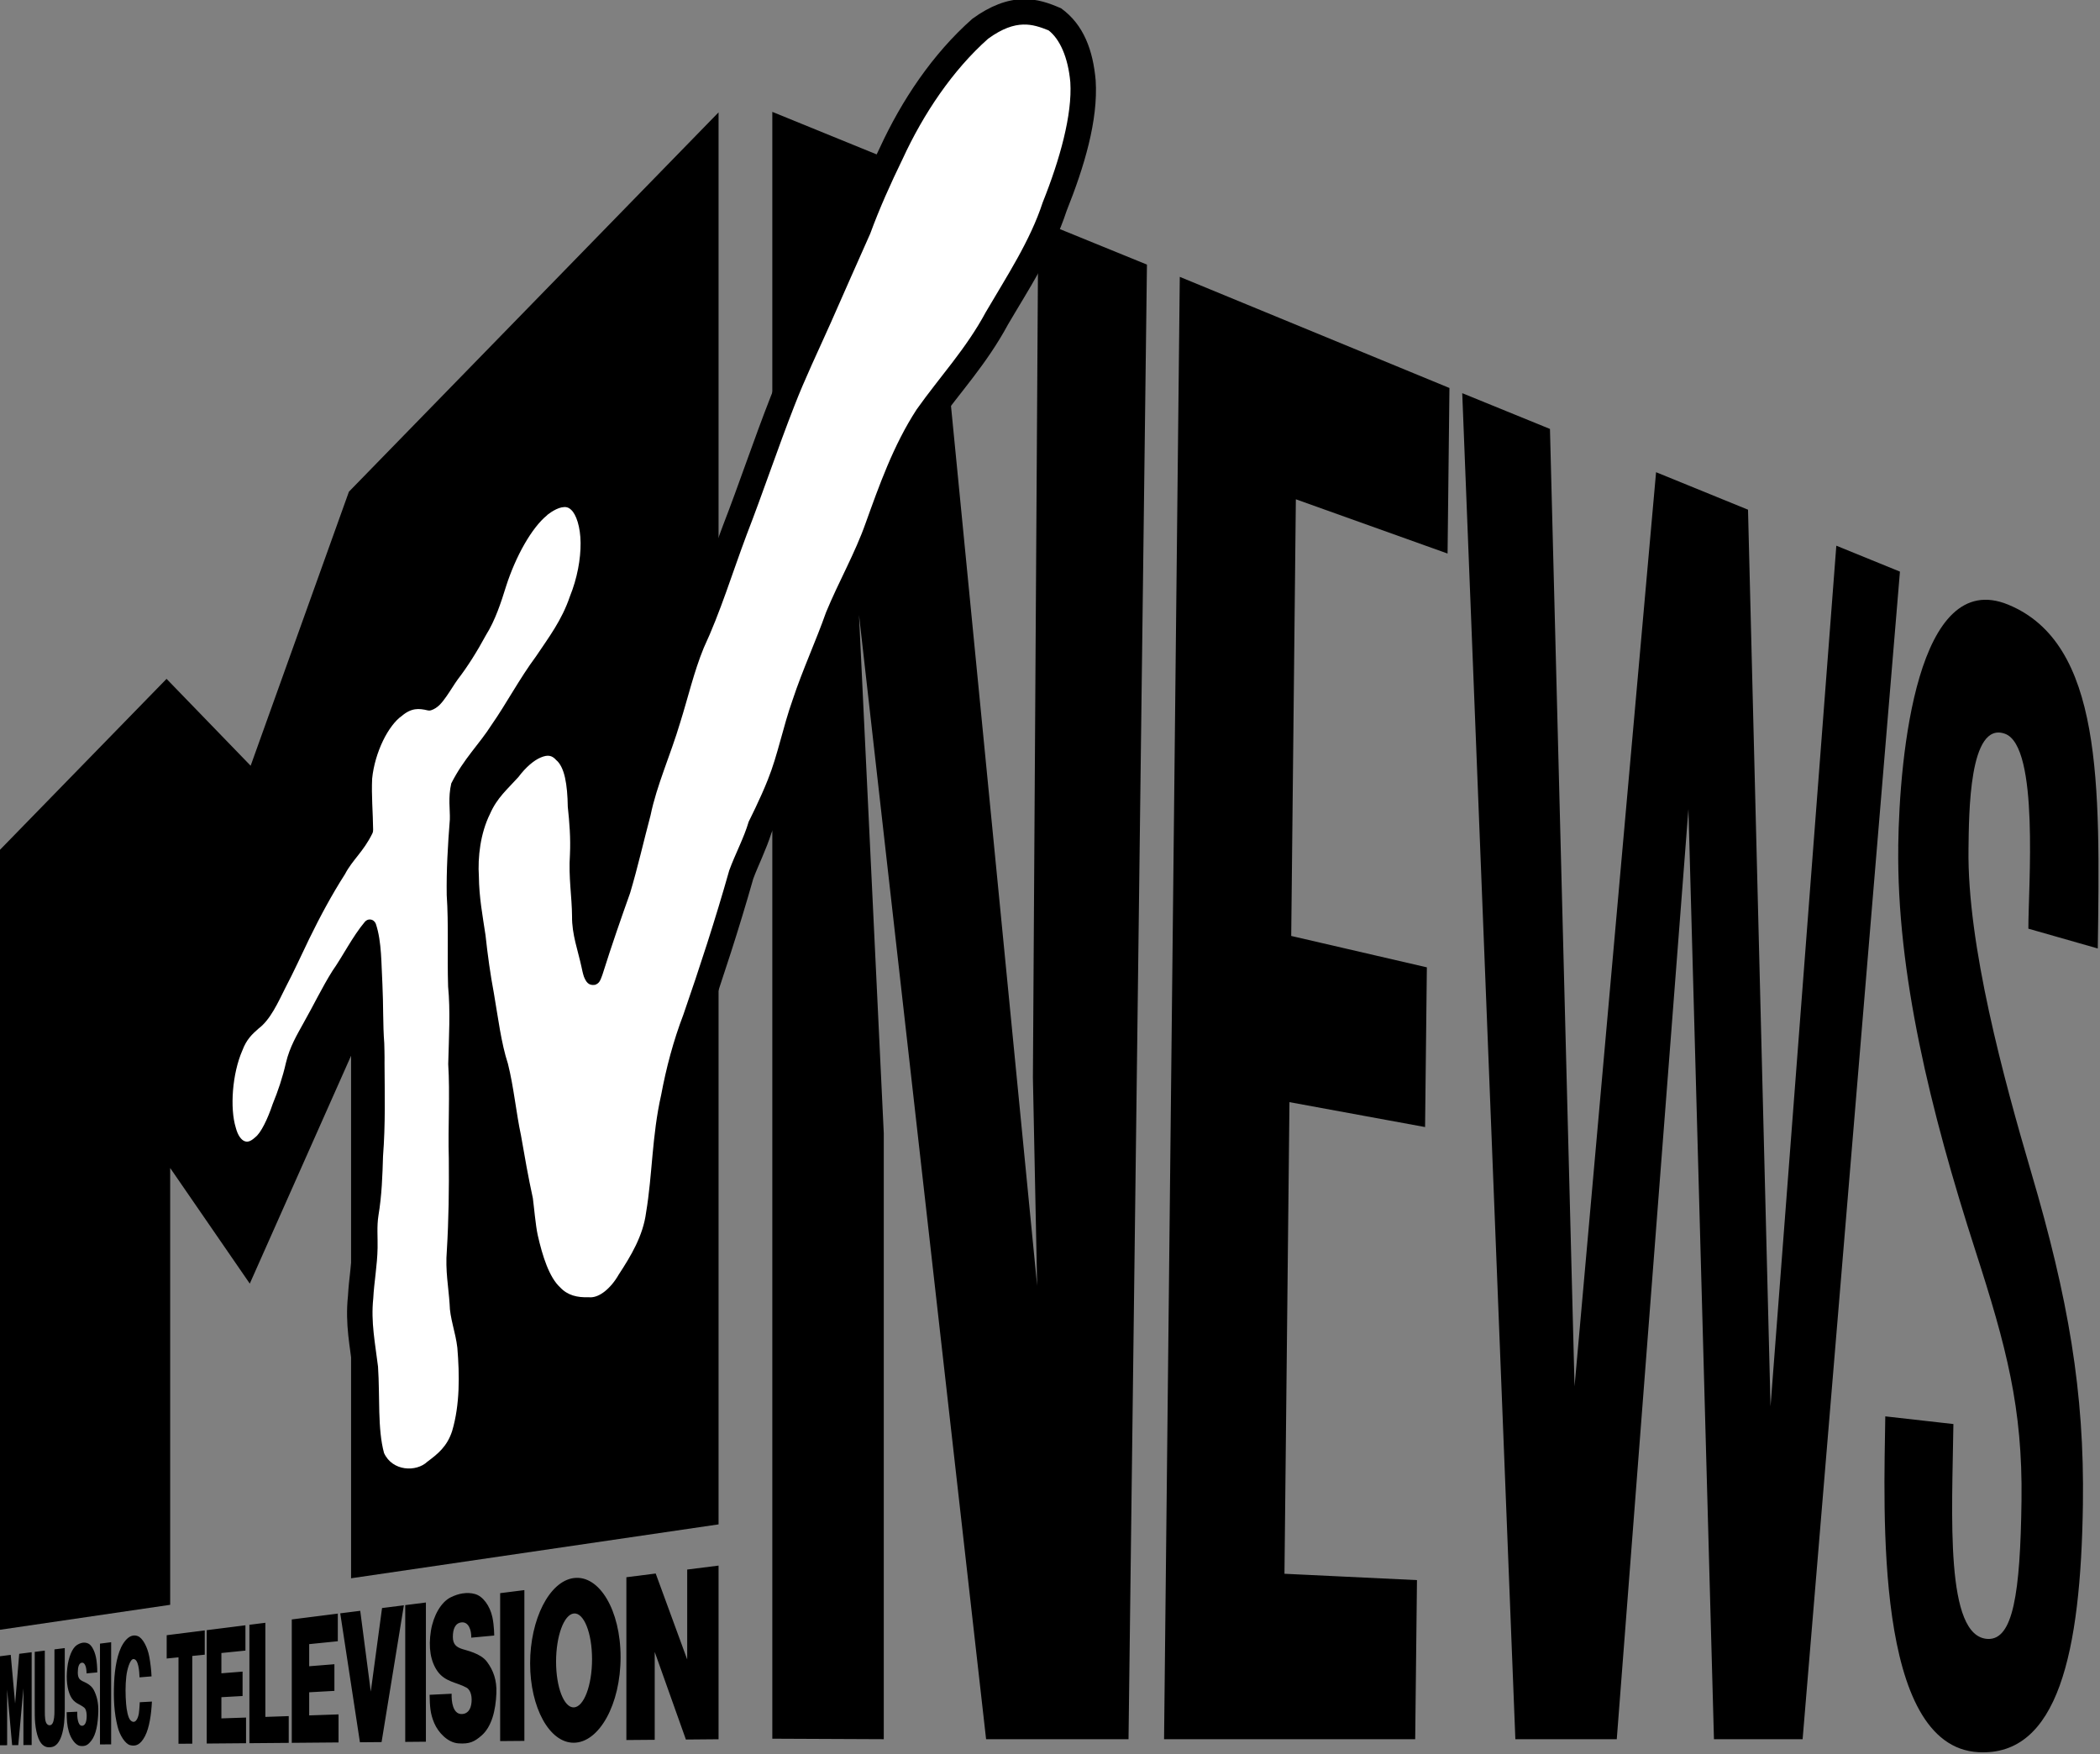 <?xml version="1.0" encoding="UTF-8" standalone="no"?>
<svg
   xmlns:dc="http://purl.org/dc/elements/1.1/"
   xmlns:cc="http://creativecommons.org/ns#"
   xmlns:rdf="http://www.w3.org/1999/02/22-rdf-syntax-ns#"
   xmlns:svg="http://www.w3.org/2000/svg"
   xmlns="http://www.w3.org/2000/svg"
   xmlns:sodipodi="http://sodipodi.sourceforge.net/DTD/sodipodi-0.dtd"
   xmlns:inkscape="http://www.inkscape.org/namespaces/inkscape"
   width="125.601mm"
   height="104.905mm"
   viewBox="0 0 125.601 104.905"
   version="1.1"
   id="svg141"
   inkscape:version="1.0.2-2 (e86c870879, 2021-01-15)"
   sodipodi:docname="MTV_News_1987.svg">
  <rect x="0" y="0" width="125.601" height="104.905" fill="#808080" stroke="none"/>
  <defs
     id="defs135">
    <inkscape:path-effect
       effect="perspective-envelope"
       up_left_point="92.758,110.248"
       up_right_point="172.852,143.648"
       down_left_point="91.937,210.584"
       down_right_point="171.885,210.584"
       id="path-effect53"
       is_visible="true"
       lpeversion="1"
       deform_type="perspective"
       horizontal_mirror="false"
       vertical_mirror="false"
       overflow_perspective="false" />
    <inkscape:path-effect
       effect="perspective-envelope"
       up_left_point="48.416,204.293"
       up_right_point="91.719,198.64"
       down_left_point="48.416,209.99"
       down_right_point="91.719,209.756"
       id="path-effect1037"
       is_visible="true"
       lpeversion="1"
       deform_type="perspective"
       horizontal_mirror="false"
       vertical_mirror="false"
       overflow_perspective="false" />
    <inkscape:path-effect
       effect="perspective-envelope"
       up_left_point="62.115,146.554"
       up_right_point="113.724,101.564"
       down_left_point="62.04,195.581"
       down_right_point="109.373,187.084"
       id="path-effect205"
       is_visible="true"
       lpeversion="1"
       deform_type="perspective"
       horizontal_mirror="false"
       vertical_mirror="false"
       overflow_perspective="false" />
    <inkscape:path-effect
       effect="perspective-envelope"
       up_left_point="60.576,150.473"
       up_right_point="113.87,101.753"
       down_left_point="62.857,191.75"
       down_right_point="117.798,188.757"
       id="path-effect203"
       is_visible="true"
       lpeversion="1"
       deform_type="perspective"
       horizontal_mirror="false"
       vertical_mirror="false"
       overflow_perspective="false" />
    <inkscape:path-effect
       effect="perspective-envelope"
       up_left_point="48.416,155.94"
       up_right_point="92.374,111.503"
       down_left_point="48.416,202.898"
       down_right_point="92.374,196.548"
       id="path-effect201"
       is_visible="true"
       lpeversion="1"
       deform_type="perspective"
       horizontal_mirror="false"
       vertical_mirror="false"
       overflow_perspective="false" />
  </defs>
  <sodipodi:namedview
     id="base"
     pagecolor="#ffffff"
     bordercolor="#666666"
     borderopacity="1.0"
     inkscape:pageopacity="0.0"
     inkscape:pageshadow="2"
     inkscape:zoom="1"
     inkscape:cx="247.39482"
     inkscape:cy="204.41756"
     inkscape:document-units="mm"
     inkscape:current-layer="layer1"
     inkscape:document-rotation="0"
     showgrid="false"
     inkscape:window-width="1366"
     inkscape:window-height="705"
     inkscape:window-x="-8"
     inkscape:window-y="-8"
     inkscape:window-maximized="1"
     inkscape:snap-global="true"
     showguides="false"
     inkscape:guide-bbox="true"
     inkscape:snap-smooth-nodes="true" />
  <g
     inkscape:label="Layer 1"
     inkscape:groupmode="layer"
     id="layer1"
     style="display:inline;opacity:1"
     transform="translate(-46.71,-102.196)">
    <g
       id="g95"
       transform="matrix(0.993,0,0,0.993,-1.39,-1.806)">
      <path
         id="path39"
         style="font-style:normal;font-variant:normal;font-weight:bold;font-stretch:normal;font-size:72.934px;line-height:1;font-family:'Neue Helvetica Compressed';-inkscape-font-specification:'Neue Helvetica Compressed Bold';text-decoration:none;text-decoration-line:none;text-decoration-color:#000000;letter-spacing:0px;word-spacing:0px;fill:#000000;stroke:none;stroke-width:9.194;stroke-linecap:round;paint-order:markers stroke fill"
         d="m 162.775,155.719 c -0.102,7.592 1.932,15.927 4.643,24.332 1.87,5.795 2.851,9.487 2.78,15.045 -0.072,5.677 -0.522,8.405 -2.024,8.35 -2.603,-0.095 -2.153,-7.486 -2.078,-12.943 l -4.103,-0.462 c -0.076,5.648 -0.685,19.885 5.608,20.227 4.787,0.26 6.167,-5.966 6.295,-14.933 0.097,-6.765 -0.886,-12.421 -3.103,-19.952 -1.675,-5.692 -3.868,-13.737 -3.788,-19.506 0.029,-2.11 0.023,-7.74 2.201,-6.946 2.076,0.757 1.399,9.24 1.405,11.737 l 4.181,1.193 c 0.143,-9.939 0.282,-18.371 -5.397,-20.709 -5.475,-2.254 -6.548,9.011 -6.623,14.567 z m -67.818,-44.246 -2e-6,97.982 6.713,0.03 v -36.504 l -1.492,-31.21 7.655,67.714 h 8.579 l 1.11,-88.813 -6.546,-2.669 -0.323,51.645 0.255,12.525 -6.548,-66.867 z m 24.543,9.937 -0.947,88.075 h 15.126 l 0.107,-9.582 -7.981,-0.382 0.301,-28.405 8.168,1.5 0.108,-9.619 -8.17,-1.891 0.279,-26.3 9.138,3.268 0.113,-9.971 z m 17.012,7.005 3.2,81.07 h 6.108 l 4.316,-56.019 1.538,56.019 h 5.34 l 5.862,-70.322 -3.832,-1.562 -3.963,51.839 -1.356,-54.007 -5.538,-2.258 -4.91,55.058 -1.481,-57.664 z"
         sodipodi:nodetypes="ccccccccccccccccccccccccccccccccccccccccccccccccccccccc" />
      <path
         sodipodi:nodetypes="ccccccccccccc"
         inkscape:connector-curvature="0"
         id="path645"
         d="m 48.416,155.94 10.055,-10.318 5.065,5.233 5.919,-16.505 22.264,-22.847 v 85.044 l -22.134,3.246 v -31.473 l -6.101,13.726 -4.795,-6.963 v 26.308 l -10.274,1.507 z"
         style="fill:#000000;fill-opacity:1;fill-rule:nonzero;stroke:none;stroke-width:0.081" />
      <path
         style="font-style:normal;font-variant:normal;font-weight:900;font-stretch:condensed;font-size:82.993px;line-height:1;font-family:Pragmatica;-inkscape-font-specification:'Pragmatica Heavy Condensed';text-align:center;letter-spacing:0px;word-spacing:0px;text-anchor:middle;display:inline;fill:#000000;fill-opacity:1;stroke:none;stroke-width:0.422"
         d="m 83.001,199.779 c -1.476,0.192 -2.632,2.491 -2.632,5.14 -1.9e-5,2.649 1.157,4.789 2.632,4.779 1.532,-0.01 2.817,-2.318 2.817,-5.153 -7.3e-5,-2.835 -1.286,-4.966 -2.817,-4.766 z m -26.562,3.468 c -0.206,0.038 -0.402,0.202 -0.586,0.49 -0.345,0.542 -0.505,1.477 -0.541,2.348 -0.04,0.96 -0.004,1.797 0.211,2.651 0.135,0.535 0.468,1.033 0.75,1.107 0.339,0.089 0.623,-0.017 0.897,-0.537 0.269,-0.511 0.384,-1.346 0.419,-2.087 l -0.732,0.04 c 0,0 -0.02,0.436 -0.053,0.661 -0.051,0.343 -0.234,0.691 -0.504,0.428 -0.154,-0.15 -0.236,-0.639 -0.264,-0.975 -0.045,-0.537 -0.051,-1.128 0.01,-1.67 0.046,-0.416 0.225,-1.051 0.435,-1.046 0.298,0.007 0.35,0.737 0.362,1.104 l 0.724,-0.06 c -0.016,-0.383 -0.07,-0.812 -0.133,-1.167 -0.109,-0.604 -0.406,-1.154 -0.706,-1.261 -0.098,-0.035 -0.195,-0.044 -0.289,-0.027 z m -3.032,0.43 c -0.116,0.019 -0.232,0.07 -0.345,0.144 -0.276,0.182 -0.498,0.734 -0.569,1.36 -0.08,0.706 -0.008,1.291 0.189,1.699 0.223,0.461 0.555,0.473 0.833,0.705 0.127,0.106 0.17,0.412 0.132,0.71 -0.04,0.311 -0.176,0.399 -0.299,0.379 -0.219,-0.037 -0.267,-0.508 -0.258,-0.845 l -0.635,0.03 c 0.008,0.481 0.016,0.782 0.134,1.183 0.116,0.392 0.387,0.814 0.69,0.849 0.324,0.037 0.464,-0.069 0.661,-0.317 0.287,-0.361 0.4,-1.027 0.42,-1.741 0.015,-0.541 -0.087,-0.942 -0.266,-1.301 -0.179,-0.359 -0.582,-0.485 -0.71,-0.555 -0.152,-0.082 -0.259,-0.19 -0.259,-0.511 0,-0.318 0.066,-0.57 0.247,-0.589 0.21,-0.022 0.284,0.353 0.278,0.645 l 0.648,-0.06 c 0,0 3.07e-4,-0.398 -0.051,-0.751 -0.07,-0.485 -0.27,-0.885 -0.49,-0.987 -0.115,-0.053 -0.232,-0.066 -0.348,-0.047 z m 22.903,-2.974 c -0.245,0.037 -0.489,0.121 -0.726,0.238 -0.578,0.285 -1.042,1.1 -1.189,2.008 -0.166,1.023 -0.017,1.861 0.394,2.441 0.466,0.657 1.163,0.662 1.75,0.99 0.269,0.151 0.361,0.594 0.28,1.029 -0.085,0.453 -0.373,0.585 -0.634,0.558 -0.461,-0.049 -0.561,-0.731 -0.544,-1.22 l -1.327,0.064 c 0.018,0.694 0.033,1.127 0.279,1.703 0.241,0.565 0.807,1.172 1.445,1.221 0.685,0.053 0.981,-0.103 1.401,-0.466 0.613,-0.531 0.857,-1.509 0.898,-2.556 0.032,-0.794 -0.186,-1.377 -0.569,-1.893 -0.382,-0.515 -1.237,-0.678 -1.508,-0.772 -0.32,-0.111 -0.545,-0.262 -0.545,-0.727 0,-0.461 0.139,-0.831 0.52,-0.871 0.445,-0.047 0.601,0.494 0.589,0.92 l 1.382,-0.128 c 0,0 6.01e-4,-0.583 -0.108,-1.097 -0.15,-0.705 -0.579,-1.273 -1.047,-1.403 -0.243,-0.068 -0.491,-0.076 -0.738,-0.038 z m -27.894,3.789 v 5.36 l 0.453,-0.004 v -3.349 l 0.301,3.346 0.37,-0.003 0.31,-3.423 v 3.42 l 0.496,-0.004 v -5.588 l -0.75,0.095 -0.246,2.99 -0.264,-2.926 z m 2.115,-0.267 v 3.127 c 0,0.32 0.003,0.687 0.003,0.687 0.002,0.669 0.132,1.374 0.384,1.69 0.21,0.263 0.462,0.279 0.699,0.213 0.199,-0.055 0.394,-0.268 0.524,-0.651 0.158,-0.469 0.205,-1.079 0.199,-1.659 v -3.635 l -0.621,0.078 v 3.385 c 0,0.425 0.009,0.664 -0.059,0.927 -0.07,0.271 -0.224,0.294 -0.34,0.227 -0.18,-0.104 -0.179,-0.489 -0.18,-0.79 l -0.002,-3.675 z m 3.93,-0.496 v 6.072 l 0.673,-0.006 v -6.151 z m 4.018,-0.507 v 1.404 l 0.711,-0.072 v 5.207 l 0.83,-0.007 v -5.283 l 0.751,-0.076 v -1.462 z m 2.411,-0.304 v 6.829 l 2.369,-0.02 v -1.546 l -1.485,0.051 v -1.277 l 1.276,-0.071 v -1.47 l -1.276,0.102 v -1.222 l 1.448,-0.146 v -1.524 z m 2.571,-0.324 v 7.132 l 2.369,-0.02 v -1.612 l -1.408,0.048 v -5.669 z m 2.552,-0.322 v 7.432 l 2.817,-0.024 v -1.689 l -1.768,0.06 v -1.392 l 1.519,-0.085 v -1.605 l -1.519,0.122 v -1.332 l 1.724,-0.174 v -1.665 z m 2.919,-0.368 1.186,7.766 1.304,-0.011 1.343,-8.239 -1.315,0.166 -0.678,5.032 -0.635,-4.866 z m 3.915,-0.494 v 8.237 l 1.245,-0.011 v -8.384 z m 5.717,-0.721 v 8.91 l 1.459,-0.012 v -9.082 z m 7.603,-0.959 v 9.805 l 1.707,-0.014 v -5.292 l 1.878,5.276 1.967,-0.017 v -10.459 l -1.889,0.238 v 5.416 l -1.897,-5.177 z m -3.166,2.183 c 0.603,-0.063 1.098,1.169 1.098,2.753 1.5e-5,1.583 -0.495,2.883 -1.098,2.903 -0.594,0.02 -1.069,-1.214 -1.069,-2.755 4.8e-5,-1.541 0.475,-2.84 1.069,-2.901 z"
         id="path48-0"
         inkscape:connector-curvature="0"
         sodipodi:nodetypes="cccccccccccccccccccccccccccccccccccccccccccccccccccccccccccccccccccccccccccccccccccccccccccccccccccccccccccccccccccccccccccccccccccccccccccccccccccccccccccccccccccccccccccccccccccc" />
      <path
         style="fill:#000000;stroke:none;stroke-width:0.06"
         d="m 96.104,152.273 c 0.694,-1.714 0.978,-3.372 1.54,-4.935 0.551,-1.657 1.328,-3.342 1.97,-5.153 0.709,-1.718 1.71,-3.449 2.407,-5.434 0.803,-2.224 1.63,-4.547 2.905,-6.507 1.314,-1.848 2.929,-3.56 4.229,-5.969 1.217,-2.08 2.687,-4.279 3.525,-6.832 1.065,-2.664 1.908,-5.451 1.753,-7.868 -0.158,-1.785 -0.706,-3.348 -2.082,-4.34 -0.687,-0.298 -1.429,-0.579 -2.339,-0.55 -0.91,0.029 -1.913,0.383 -3.007,1.182 -2.397,2.117 -4.257,4.907 -5.585,7.793 -0.727,1.497 -1.406,3.01 -1.971,4.543 -0.805,1.812 -1.597,3.586 -2.365,5.34 -0.752,1.689 -1.555,3.351 -2.227,5.082 -1.038,2.652 -1.899,5.253 -2.874,7.764 -0.891,2.364 -1.584,4.661 -2.557,6.75 -0.669,1.626 -1.026,3.205 -1.483,4.668 -0.544,1.833 -1.402,3.674 -1.811,5.685 -0.414,1.548 -0.76,3.085 -1.199,4.56 -0.183,0.515 -0.343,1.024 -0.521,1.537 -0.036,-1.196 -0.188,-2.214 -0.116,-3.295 0.053,-1.098 -0.032,-2.076 -0.131,-3.015 -0.01,-0.696 -0.055,-1.393 -0.204,-2.054 -0.144,-0.636 -0.404,-1.275 -0.979,-1.783 -0.673,-0.687 -1.783,-0.817 -2.551,-0.5 -0.791,0.326 -1.416,0.919 -1.963,1.648 -0.364,0.397 -0.809,1.056 -1.244,1.656 0.591,-1.015 1.314,-1.789 2.09,-2.999 0.948,-1.361 1.758,-2.888 2.656,-4.094 0.73,-1.091 1.642,-2.278 2.219,-3.958 0.512,-1.273 0.761,-2.594 0.75,-3.779 -0.011,-1.187 -0.182,-2.294 -1.068,-3.098 -0.509,-0.475 -1.271,-0.645 -1.877,-0.531 -0.604,0.113 -1.105,0.412 -1.561,0.787 -1.398,1.13 -2.331,3.024 -2.964,4.985 -0.313,1.009 -0.651,1.974 -1.08,2.654 -0.531,0.978 -1.064,1.82 -1.61,2.529 -0.286,0.393 -0.509,0.78 -0.703,1.054 -0.163,0.23 -0.226,0.244 -0.117,0.215 -0.696,-0.048 -1.513,0.053 -2.244,0.646 -0.703,0.497 -1.188,1.197 -1.586,2.021 -0.408,0.845 -0.704,1.813 -0.803,2.838 -0.052,1.1 0.028,2.013 0.051,2.914 -0.395,0.703 -0.941,1.149 -1.505,2.225 -0.797,1.254 -1.521,2.587 -2.188,3.959 -0.484,1.003 -0.935,1.999 -1.404,2.889 -0.471,0.938 -1.042,1.845 -1.22,1.98 -0.437,0.383 -1.068,0.982 -1.437,1.945 -0.771,1.783 -0.966,3.934 -0.451,5.633 0.201,0.764 0.607,1.474 1.379,1.803 0.757,0.323 1.643,0.038 2.215,-0.463 0.939,-0.716 1.213,-1.687 1.516,-2.605 0.341,-0.831 0.646,-1.728 0.867,-2.697 0.168,-0.71 0.498,-1.262 0.924,-2.037 0.614,-1.084 1.128,-2.153 1.674,-3.024 0.065,-0.094 0.105,-0.162 0.166,-0.254 0.006,0.121 0.022,0.187 0.029,0.309 0.056,1.111 0.019,2.356 0.113,3.554 0,0 0.019,0.881 0.014,1.088 0.009,1.889 0.058,3.696 -0.088,5.555 -0.037,1.185 -0.075,2.301 -0.253,3.369 -0.088,0.396 -0.086,0.773 -0.085,1.163 0.001,0.386 0.014,0.757 0.008,1.032 -0.013,0.867 -0.195,1.858 -0.254,2.935 -0.181,1.698 0.133,3.136 0.286,4.394 0.106,1.619 -0.104,3.602 0.417,5.501 0.23,0.705 0.657,1.271 1.188,1.604 1.274,0.643 3.077,0.404 3.939,-0.41 0.628,-0.475 1.498,-1.212 1.911,-2.517 0.565,-1.904 0.514,-3.864 0.372,-5.581 -0.046,-0.592 -0.186,-1.073 -0.289,-1.469 -0.103,-0.395 -0.172,-0.696 -0.173,-1.084 -0.074,-1.177 -0.251,-2.092 -0.17,-3.064 0.118,-1.929 0.14,-3.825 0.122,-5.706 -0.051,-1.804 0.085,-3.775 -0.036,-5.663 0.023,-0.805 -0.014,-1.706 -0.007,-2.598 0.164,1.03 0.292,2.07 0.608,3.033 0.297,1.187 0.438,2.708 0.757,4.193 0.214,1.23 0.433,2.478 0.701,3.709 0.046,0.355 0.133,1.507 0.311,2.317 0.304,1.35 0.648,2.838 1.771,3.898 0.763,0.794 1.785,1.031 2.666,1.025 0.778,0.085 1.453,-0.21 1.975,-0.604 0.528,-0.399 0.95,-0.917 1.277,-1.494 0.744,-1.138 1.619,-2.537 1.848,-4.309 0.406,-2.446 0.375,-4.713 0.892,-6.981 0.293,-1.564 0.699,-3.106 1.278,-4.623 0.973,-2.817 1.918,-5.706 2.766,-8.694 0.286,-0.779 0.764,-1.714 1.107,-2.79 0,0 0.712,-1.394 1.189,-2.603 z"
         id="path207"
         sodipodi:nodetypes="ccccccccccccccccccccccccccccccccccccccccccccccccccccccccccccccccccccccccccccccccccccccccccc" />
      <path
         id="path544"
         style="fill:#ffffff;stroke:none;stroke-width:0.06"
         d="m 94.685,151.701 c 0.607,-1.502 0.896,-3.13 1.504,-4.84 0.595,-1.795 1.389,-3.501 2.006,-5.251 0.764,-1.852 1.747,-3.56 2.384,-5.373 0.803,-2.224 1.658,-4.672 3.075,-6.847 1.403,-1.979 2.966,-3.635 4.163,-5.859 1.258,-2.152 2.669,-4.285 3.425,-6.602 1.037,-2.588 1.789,-5.295 1.664,-7.243 -0.133,-1.486 -0.626,-2.596 -1.312,-3.123 -0.5,-0.201 -0.981,-0.367 -1.533,-0.349 -0.569,0.018 -1.236,0.223 -2.102,0.85 -2.134,1.893 -3.897,4.514 -5.151,7.239 -0.729,1.5 -1.401,2.995 -1.953,4.503 -0.813,1.832 -1.603,3.603 -2.369,5.352 -0.766,1.721 -1.558,3.363 -2.2,5.021 -1.015,2.593 -1.873,5.179 -2.877,7.77 -0.871,2.321 -1.568,4.632 -2.584,6.812 -0.591,1.443 -0.939,2.969 -1.418,4.496 -0.583,1.961 -1.414,3.775 -1.784,5.586 -0.416,1.561 -0.766,3.12 -1.231,4.677 -0.569,1.598 -1.113,3.166 -1.603,4.722 -0.042,0.134 -0.085,0.275 -0.143,0.41 -0.058,0.135 -0.112,0.308 -0.363,0.398 -0.4,0.064 -0.544,-0.18 -0.674,-0.494 -0.069,-0.207 -0.114,-0.435 -0.146,-0.586 -0.208,-0.974 -0.581,-1.958 -0.568,-3.04 -0.008,-1.202 -0.218,-2.333 -0.127,-3.723 0.047,-1.005 -0.029,-1.934 -0.13,-2.884 -0.009,-0.649 -0.057,-1.264 -0.169,-1.76 -0.112,-0.496 -0.294,-0.856 -0.521,-1.043 -0.272,-0.308 -0.526,-0.333 -0.935,-0.164 -0.409,0.169 -0.905,0.585 -1.347,1.178 -0.667,0.743 -1.285,1.242 -1.714,2.226 -0.577,1.162 -0.744,2.606 -0.668,3.765 0.013,1.259 0.223,2.355 0.399,3.534 0.131,1.207 0.292,2.374 0.504,3.496 0.255,1.48 0.439,3.002 0.847,4.251 0.354,1.406 0.492,2.942 0.784,4.304 0.223,1.28 0.444,2.55 0.717,3.791 0.066,0.487 0.165,1.643 0.292,2.218 0.292,1.295 0.698,2.552 1.35,3.152 0.453,0.485 1.028,0.619 1.721,0.595 0.281,0.033 0.599,-0.072 0.924,-0.317 0.324,-0.245 0.641,-0.618 0.882,-1.043 0.738,-1.126 1.47,-2.343 1.65,-3.741 0.385,-2.286 0.348,-4.608 0.91,-7.09 0.302,-1.614 0.728,-3.238 1.339,-4.836 0.972,-2.812 1.916,-5.695 2.76,-8.68 0.365,-1.001 0.882,-1.947 1.173,-2.938 0,0 0.716,-1.415 1.149,-2.518 z M 75.471,174.486 c -0.054,-1.897 0.078,-3.853 -0.035,-5.666 0.042,-1.612 0.135,-3.223 -0.007,-4.664 -0.058,-1.853 0.036,-3.759 -0.083,-5.502 -0.024,-1.486 0.066,-3.021 0.188,-4.566 0.019,-0.584 -0.113,-1.316 0.086,-2.17 0.761,-1.502 1.68,-2.35 2.433,-3.535 0.868,-1.242 1.684,-2.787 2.67,-4.114 0.76,-1.135 1.554,-2.172 2.04,-3.607 0.446,-1.098 0.655,-2.265 0.646,-3.232 -0.009,-0.968 -0.265,-1.717 -0.572,-1.992 -0.162,-0.154 -0.318,-0.192 -0.561,-0.146 -0.444,0.085 -0.967,0.526 -0.877,0.469 -0.94,0.758 -1.899,2.489 -2.471,4.262 -0.314,1.016 -0.665,2.08 -1.216,2.959 -0.542,1 -1.11,1.906 -1.71,2.684 -0.202,0.279 -0.429,0.666 -0.678,1.018 -0.251,0.354 -0.507,0.7 -0.928,0.832 -0.061,0.019 -0.127,0.021 -0.189,0.006 -0.541,-0.129 -0.988,-0.162 -1.578,0.342 -0.365,0.25 -0.79,0.798 -1.121,1.484 -0.33,0.683 -0.577,1.501 -0.654,2.281 -0.048,1.04 0.047,2.009 0.059,3.076 7.09e-4,0.079 -0.006,0.149 -0.055,0.246 -0.542,1.095 -1.189,1.57 -1.641,2.434 -0.782,1.222 -1.492,2.537 -2.156,3.9 -0.473,0.978 -0.929,1.985 -1.422,2.922 -0.457,0.912 -0.912,1.939 -1.625,2.475 -0.389,0.343 -0.724,0.647 -0.975,1.314 -0.616,1.404 -0.759,3.49 -0.4,4.654 0.127,0.496 0.345,0.737 0.514,0.809 0.169,0.072 0.357,0.051 0.65,-0.221 0.347,-0.252 0.758,-1.108 1.06,-2.01 0.322,-0.783 0.597,-1.602 0.797,-2.478 0.231,-0.971 0.666,-1.685 1.073,-2.425 0.586,-1.031 1.106,-2.123 1.726,-3.11 0.618,-0.875 1.209,-2.071 1.952,-2.956 0.057,-0.068 0.176,-0.165 0.354,-0.141 0.178,0.024 0.284,0.175 0.314,0.268 0.36,1.079 0.323,2.441 0.393,3.631 0.061,1.199 0.024,2.435 0.111,3.55 0,0 0.026,0.844 0.016,1.196 0.009,1.836 0.06,3.68 -0.09,5.604 -0.035,1.158 -0.071,2.348 -0.277,3.583 -0.103,0.657 -0.038,1.304 -0.051,1.937 -0.017,1.06 -0.213,2.089 -0.261,3.057 -0.151,1.422 0.119,2.711 0.287,4.1 0.121,1.828 -0.035,3.745 0.362,5.203 0.505,1.112 1.949,1.157 2.611,0.525 0.621,-0.464 1.193,-0.913 1.494,-1.856 0.469,-1.583 0.446,-3.365 0.311,-5.009 -0.103,-0.913 -0.458,-1.799 -0.465,-2.628 -0.064,-0.996 -0.267,-2.016 -0.168,-3.223 0.113,-1.865 0.136,-3.721 0.119,-5.567 z"
         sodipodi:nodetypes="cccccccccccccccccccccccccccccccccccccccccccccccccccccccccccccccccccccccccccccccccccccccccccccccccccccccc" />
    </g>
  </g>
  <style
     type="text/css"
     id="style7166">
	.st0{fill:#FFCB05;}
	.st1{fill:#00B6F1;}
	.st2{fill:#ED1C24;}
</style>
  <style
     id="style7166-9"
     type="text/css">
	.st0{fill:#FFCB05;}
	.st1{fill:#00B6F1;}
	.st2{fill:#ED1C24;}
</style>
  <style
     id="style235">.st0{fill:#fff}.st1{fill:#fb0}.st2{fill:#ff4a00}</style>
</svg>
